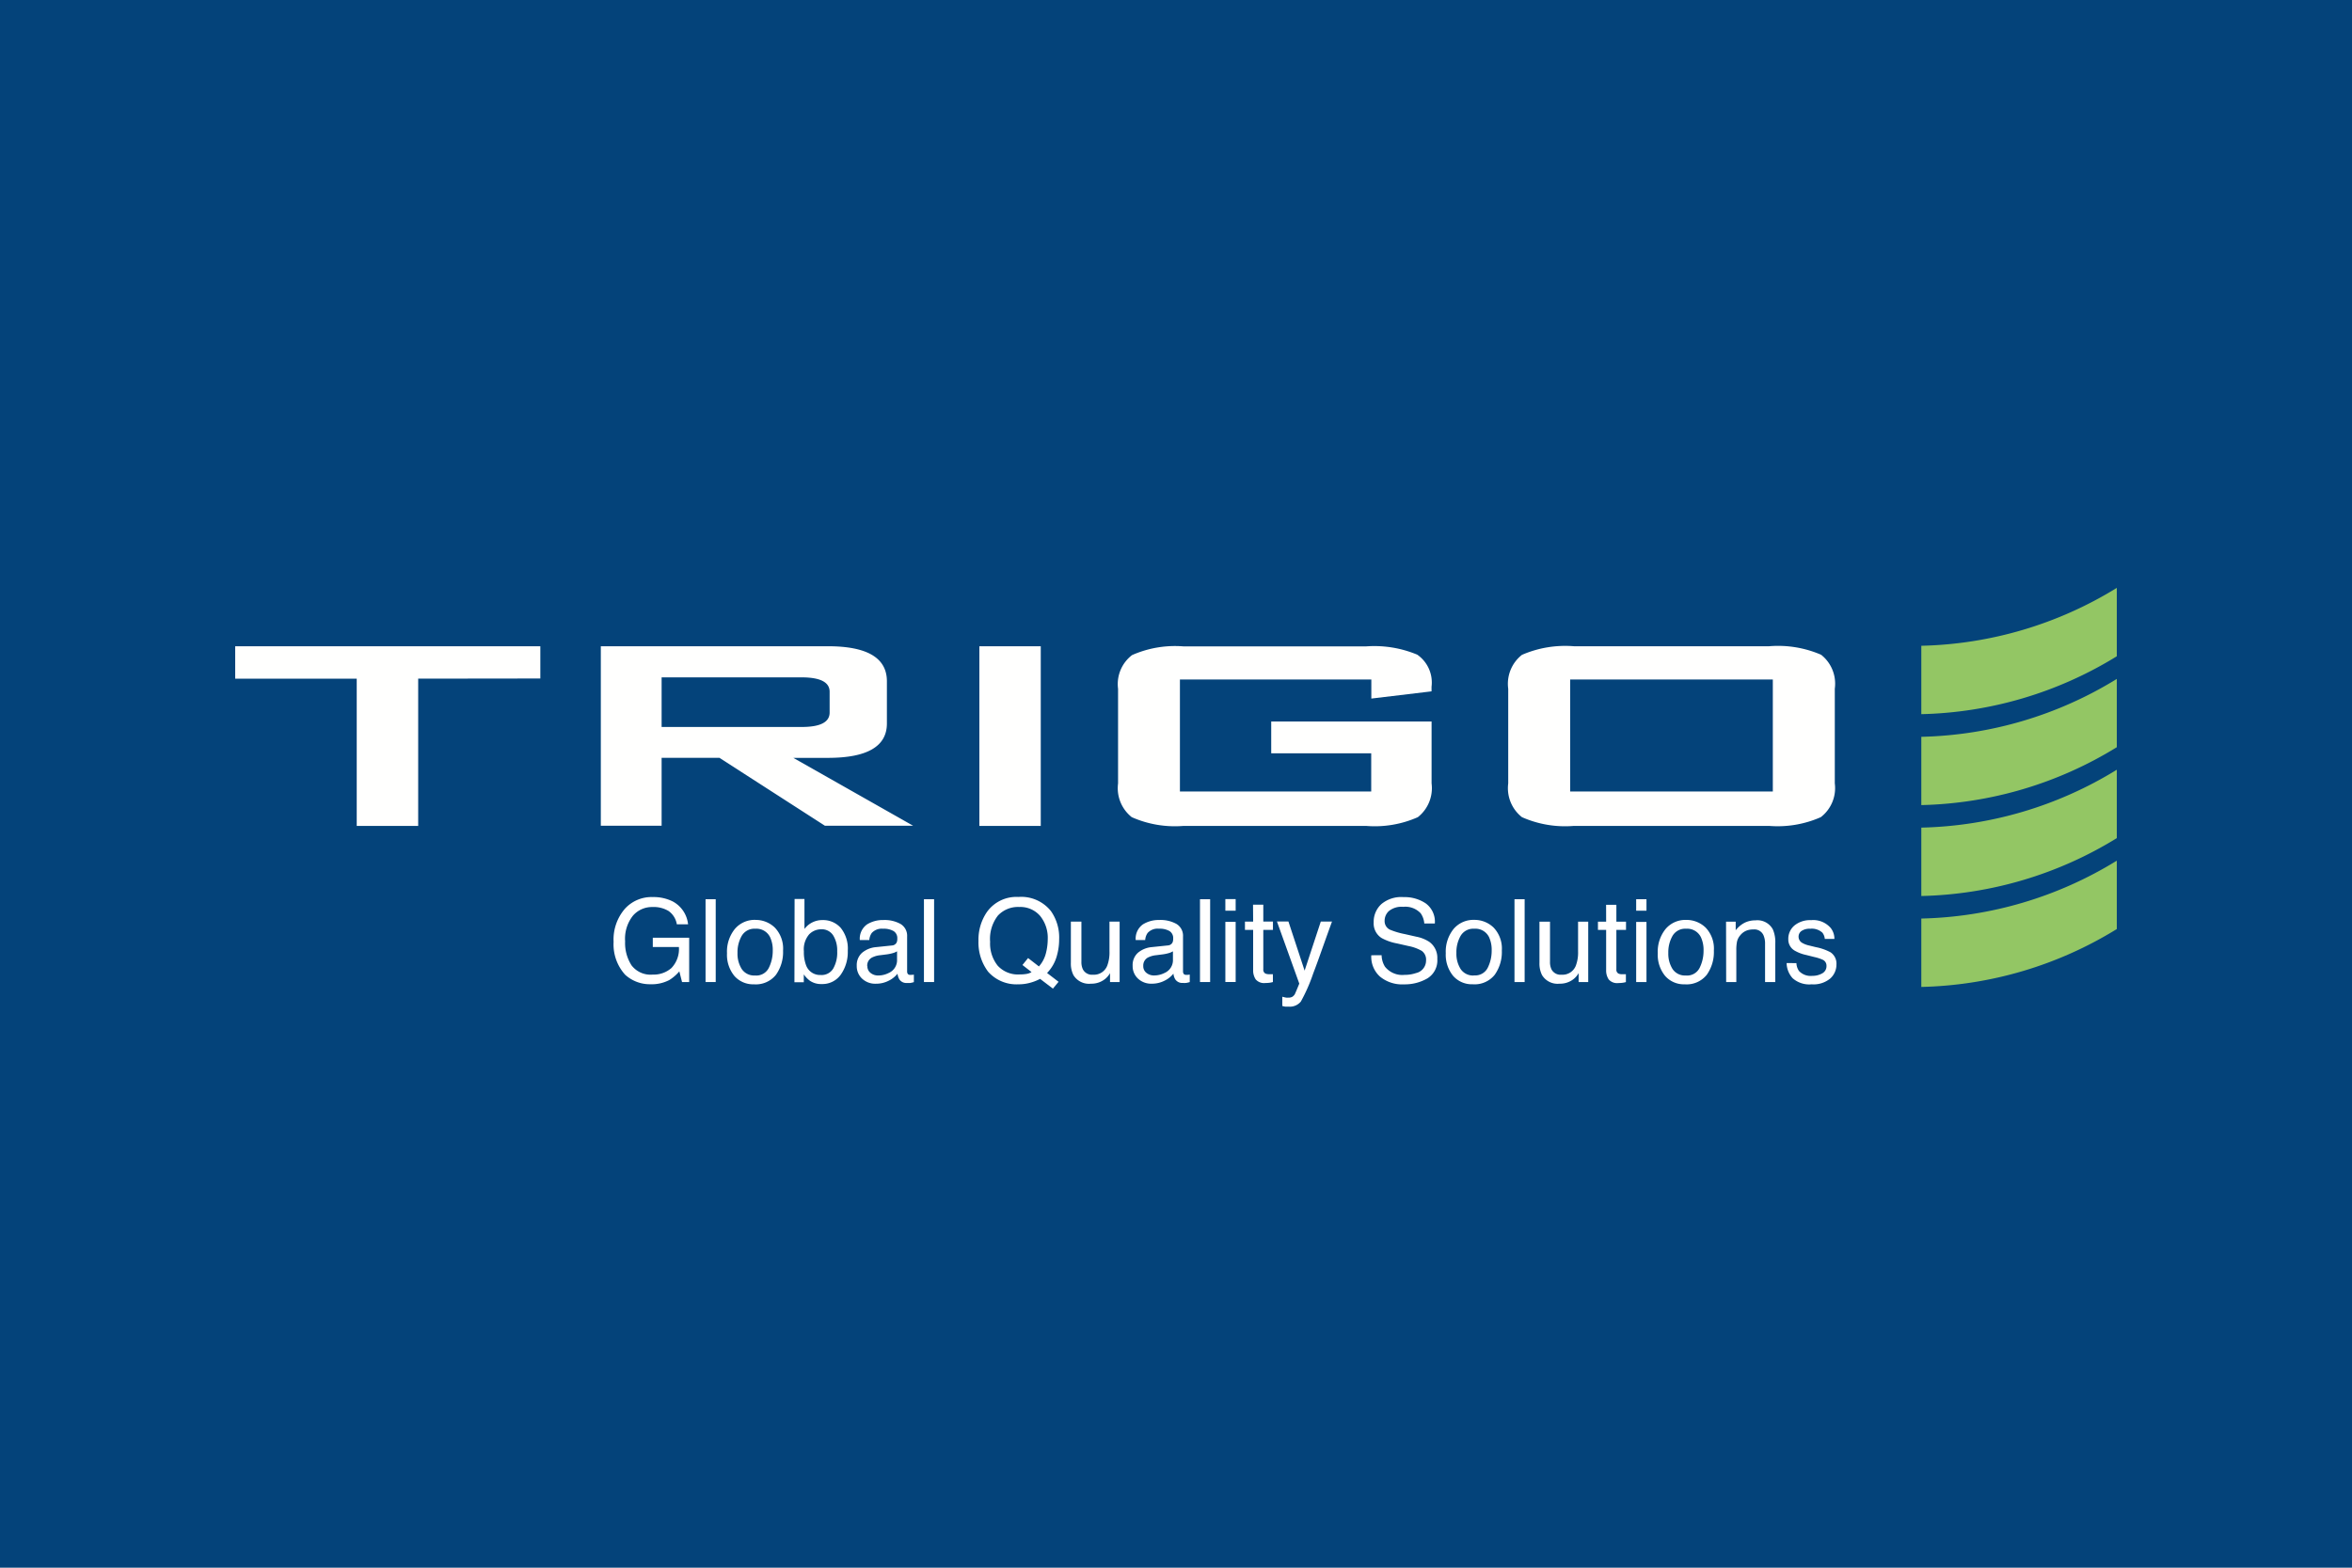 <svg xmlns="http://www.w3.org/2000/svg" width="60" height="40" viewBox="0 0 60 40">
  <g id="trigo-ref" transform="translate(-6654 -449)">
    <rect id="Rectangle_11" data-name="Rectangle 11" width="60" height="40" transform="translate(6654 449)" fill="#04437a"/>
    <g id="logo" transform="translate(6659.713 464)">
      <g id="Groupe_11" data-name="Groupe 11" transform="translate(0.287)">
        <path id="Tracé_92" data-name="Tracé 92" d="M34.056,27.506h5.169V24.648H34.056v2.858Zm-1.581-2.621a.94.94,0,0,1,.35-.865A2.769,2.769,0,0,1,34.15,23.8h4.981a2.766,2.766,0,0,1,1.325.217.938.938,0,0,1,.35.866V27.3a.934.934,0,0,1-.357.861,2.72,2.72,0,0,1-1.318.223H34.15a2.714,2.714,0,0,1-1.325-.223.942.942,0,0,1-.35-.861V24.886ZM4.668,24.627v3.757H3.1V24.627H0V23.8H7.784v.823Zm9.783-.033H10.878V25.86H14.45c.476,0,.714-.122.714-.368v-.53Q15.165,24.595,14.45,24.594Zm-5.124,3.79V23.8H15.12q1.5,0,1.505.888v1.083q0,.877-1.505.877h-.882l3.056,1.732h-2.25l-2.691-1.733H10.878v1.733H9.326Zm9.657,0H20.55V23.8H18.984Zm10-3.736H24.1v2.858h4.88v-.974H26.429V25.72H30.52V27.3a.944.944,0,0,1-.35.861,2.709,2.709,0,0,1-1.323.223H24.195a2.711,2.711,0,0,1-1.324-.223.944.944,0,0,1-.349-.861V24.886a.932.932,0,0,1,.357-.86,2.711,2.711,0,0,1,1.315-.222h4.652a2.839,2.839,0,0,1,1.308.211.864.864,0,0,1,.365.817v.119l-1.536.184v-.488Z" transform="translate(0 -22.311)" fill="#fffffe"/>
        <path id="Tracé_93" data-name="Tracé 93" d="M691.141,1.745a9.92,9.92,0,0,1-4.987,1.477V1.477A9.919,9.919,0,0,0,691.141,0V1.745Zm0,2.32a9.919,9.919,0,0,1-4.987,1.477V3.8a9.92,9.92,0,0,0,4.987-1.477V4.064Zm0,2.32a9.919,9.919,0,0,1-4.987,1.477V6.117a9.92,9.92,0,0,0,4.987-1.477Zm0,2.32a9.919,9.919,0,0,1-4.987,1.477V8.437a9.919,9.919,0,0,0,4.987-1.477Z" transform="translate(-643.141)" fill="#93c664"/>
      </g>
      <g id="Groupe_12" data-name="Groupe 12" transform="translate(9.94 7.886)">
        <path id="Tracé_94" data-name="Tracé 94" d="M1,.046a1.086,1.086,0,0,1,.515.115A.751.751,0,0,1,1.9.741H1.613A.515.515,0,0,0,1.4.4.738.738,0,0,0,.988.3a.643.643,0,0,0-.494.22.945.945,0,0,0-.2.656,1.048,1.048,0,0,0,.165.614A.612.612,0,0,0,1,2.024a.689.689,0,0,0,.474-.166.7.7,0,0,0,.192-.537H1V1.083h.928V2.214H1.746l-.069-.272a1.085,1.085,0,0,1-.258.222.965.965,0,0,1-.479.106.933.933,0,0,1-.646-.243A1.154,1.154,0,0,1,0,1.19,1.2,1.2,0,0,1,.288.345.915.915,0,0,1,1,.046Z" transform="translate(0 -0.043)" fill="#fff"/>
        <path id="Tracé_95" data-name="Tracé 95" d="M37.43.918h.259V3.031H37.43Z" transform="translate(-35.084 -0.86)" fill="#fff"/>
        <path id="Tracé_96" data-name="Tracé 96" d="M46.8,2.757a.357.357,0,0,0,.353-.195.971.971,0,0,0,.1-.434.772.772,0,0,0-.069-.351.388.388,0,0,0-.377-.213.372.372,0,0,0-.345.181.84.84,0,0,0-.108.437.731.731,0,0,0,.108.41A.38.38,0,0,0,46.8,2.757Zm.01-1.418a.7.7,0,0,1,.5.2.775.775,0,0,1,.206.584,1,1,0,0,1-.181.616.656.656,0,0,1-.562.243.635.635,0,0,1-.5-.215.85.85,0,0,1-.187-.578.919.919,0,0,1,.2-.619A.661.661,0,0,1,46.809,1.338Zm1-.535h.252V1.57a.564.564,0,0,1,.459-.227.6.6,0,0,1,.467.2.843.843,0,0,1,.179.583,1,1,0,0,1-.177.607.574.574,0,0,1-.491.242.5.5,0,0,1-.3-.085.716.716,0,0,1-.154-.161v.2h-.239Zm.673,1.941a.346.346,0,0,0,.314-.167.822.822,0,0,0,.1-.44.723.723,0,0,0-.1-.4.343.343,0,0,0-.307-.16.428.428,0,0,0-.31.131.588.588,0,0,0-.133.432.954.954,0,0,0,.055.352A.378.378,0,0,0,48.479,2.744Zm1.184-.23a.213.213,0,0,0,.082.177.3.3,0,0,0,.194.065.591.591,0,0,0,.265-.063.356.356,0,0,0,.216-.344V2.14a.443.443,0,0,1-.122.05,1.041,1.041,0,0,1-.147.029l-.157.02a.6.6,0,0,0-.212.059A.23.23,0,0,0,49.663,2.514Zm.627-.524a.141.141,0,0,0,.119-.075.227.227,0,0,0,.017-.1.21.21,0,0,0-.094-.192.505.505,0,0,0-.27-.06.343.343,0,0,0-.288.109.36.36,0,0,0-.062.18h-.242a.445.445,0,0,1,.185-.4.759.759,0,0,1,.412-.111.839.839,0,0,1,.442.1.351.351,0,0,1,.168.322v.888a.114.114,0,0,0,.017.065.08.08,0,0,0,.07.024l.039,0,.046-.006v.191a.721.721,0,0,1-.092.022.673.673,0,0,1-.086,0,.213.213,0,0,1-.194-.095.366.366,0,0,1-.045-.142.658.658,0,0,1-.227.18.7.7,0,0,1-.327.076.486.486,0,0,1-.35-.13.432.432,0,0,1-.136-.326.42.42,0,0,1,.134-.332.637.637,0,0,1,.351-.145Z" transform="translate(-43.193 -0.753)" fill="#fff"/>
        <path id="Tracé_97" data-name="Tracé 97" d="M126.29.918h.259V3.031h-.259Z" transform="translate(-118.373 -0.86)" fill="#fff"/>
        <path id="Tracé_98" data-name="Tracé 98" d="M150.524,2.165l-.144.174-.327-.249a1.217,1.217,0,0,1-.255.1,1.1,1.1,0,0,1-.3.039.966.966,0,0,1-.771-.322,1.234,1.234,0,0,1-.246-.785,1.249,1.249,0,0,1,.213-.734A.922.922,0,0,1,149.5,0a.967.967,0,0,1,.829.36,1.165,1.165,0,0,1,.21.718,1.516,1.516,0,0,1-.05.393,1.016,1.016,0,0,1-.258.469Zm-.991-.188a1.074,1.074,0,0,0,.167-.012.357.357,0,0,0,.135-.048l-.232-.181.144-.177.276.214a.8.8,0,0,0,.178-.335,1.455,1.455,0,0,0,.047-.355.889.889,0,0,0-.195-.6.665.665,0,0,0-.533-.227.7.7,0,0,0-.542.218.967.967,0,0,0-.2.671.906.906,0,0,0,.192.607A.7.7,0,0,0,149.533,1.977ZM151.107.63V1.653a.432.432,0,0,0,.037.193.261.261,0,0,0,.258.138.364.364,0,0,0,.368-.242.959.959,0,0,0,.053-.355V.63h.259V2.171h-.245l0-.227a.523.523,0,0,1-.125.148.551.551,0,0,1-.36.121.464.464,0,0,1-.449-.22.655.655,0,0,1-.065-.315V.63Zm1.578,1.131a.213.213,0,0,0,.082.177.3.3,0,0,0,.194.065.591.591,0,0,0,.265-.063.356.356,0,0,0,.216-.344V1.387a.443.443,0,0,1-.122.05,1.042,1.042,0,0,1-.147.029l-.157.02a.6.6,0,0,0-.211.059A.23.23,0,0,0,152.685,1.761Zm.627-.524a.141.141,0,0,0,.119-.075.228.228,0,0,0,.017-.1.21.21,0,0,0-.094-.192.506.506,0,0,0-.27-.06.343.343,0,0,0-.288.109.36.36,0,0,0-.062.18h-.242a.445.445,0,0,1,.185-.4.759.759,0,0,1,.412-.111.839.839,0,0,1,.442.1.351.351,0,0,1,.168.322v.888a.114.114,0,0,0,.017.065.08.08,0,0,0,.07.024l.039,0,.046-.006v.191a.718.718,0,0,1-.092.022.672.672,0,0,1-.086,0,.213.213,0,0,1-.194-.095.368.368,0,0,1-.045-.142.659.659,0,0,1-.227.18.7.7,0,0,1-.327.076.486.486,0,0,1-.35-.13.433.433,0,0,1-.136-.326.42.42,0,0,1,.134-.332.636.636,0,0,1,.351-.145Z" transform="translate(-139.173 0)" fill="#fff"/>
        <path id="Tracé_99" data-name="Tracé 99" d="M238.626.918h.259V3.031h-.259Z" transform="translate(-223.667 -0.86)" fill="#fff"/>
        <path id="Tracé_100" data-name="Tracé 100" d="M248.953.7h.263V2.235h-.263Zm0-.58h.263V.416h-.263Zm.706.142h.262v.43h.246V.906h-.246V1.912a.109.109,0,0,0,.055.108.232.232,0,0,0,.1.016h.04l.05,0v.2a.576.576,0,0,1-.093.019.882.882,0,0,1-.1.006.281.281,0,0,1-.246-.093.412.412,0,0,1-.065-.241V.906h-.209V.695h.209Zm1.729.43h.286q-.055.148-.243.676-.141.4-.236.647a4.378,4.378,0,0,1-.316.719.362.362,0,0,1-.316.129.62.62,0,0,1-.084,0,.663.663,0,0,1-.073-.016V2.611a.894.894,0,0,0,.1.023.383.383,0,0,0,.053,0,.186.186,0,0,0,.106-.024.219.219,0,0,0,.057-.058q.007-.011.052-.118t.065-.158l-.57-1.585h.293l.413,1.254Zm1.551.859a.578.578,0,0,0,.085.292.563.563,0,0,0,.5.21.888.888,0,0,0,.293-.046.326.326,0,0,0,.256-.319.276.276,0,0,0-.108-.246,1.089,1.089,0,0,0-.342-.125l-.286-.065a1.3,1.3,0,0,1-.4-.14.442.442,0,0,1-.2-.4.609.609,0,0,1,.2-.468A.791.791,0,0,1,253.5.069a.969.969,0,0,1,.565.16.579.579,0,0,1,.232.513h-.269a.529.529,0,0,0-.092-.26.535.535,0,0,0-.445-.165.514.514,0,0,0-.364.106.333.333,0,0,0-.111.247.242.242,0,0,0,.129.227,1.9,1.9,0,0,0,.384.115l.3.068a.909.909,0,0,1,.331.134.5.5,0,0,1,.2.43.537.537,0,0,1-.255.5,1.144,1.144,0,0,1-.593.151.887.887,0,0,1-.617-.2.68.68,0,0,1-.219-.542Zm2.355.515a.357.357,0,0,0,.353-.195.971.971,0,0,0,.1-.434.773.773,0,0,0-.069-.351A.388.388,0,0,0,255.3.876a.372.372,0,0,0-.345.181.84.84,0,0,0-.108.437.731.731,0,0,0,.108.41A.38.38,0,0,0,255.294,2.069ZM255.3.65a.7.7,0,0,1,.5.2.775.775,0,0,1,.206.584,1,1,0,0,1-.181.616.656.656,0,0,1-.562.243.635.635,0,0,1-.5-.215.85.85,0,0,1-.187-.578.919.919,0,0,1,.2-.619A.661.661,0,0,1,255.3.65Z" transform="translate(-233.347 -0.065)" fill="#fff"/>
        <path id="Tracé_101" data-name="Tracé 101" d="M366.614.918h.259V3.031h-.259Z" transform="translate(-343.632 -0.86)" fill="#fff"/>
        <path id="Tracé_102" data-name="Tracé 102" d="M377.114,1.491V2.513a.432.432,0,0,0,.037.193.261.261,0,0,0,.258.138.364.364,0,0,0,.368-.242.959.959,0,0,0,.053-.355V1.491h.259V3.031h-.245l0-.227a.523.523,0,0,1-.125.148.551.551,0,0,1-.36.121.464.464,0,0,1-.449-.22.655.655,0,0,1-.065-.315V1.491Zm1.431-.43h.262v.43h.246V1.7h-.246V2.708a.109.109,0,0,0,.055.108.233.233,0,0,0,.1.016H379l.05,0v.2a.578.578,0,0,1-.093.019.882.882,0,0,1-.1.006.281.281,0,0,1-.246-.093.412.412,0,0,1-.065-.241V1.7h-.209V1.491h.209Zm.767.437h.263V3.031h-.263Zm0-.58h.263v.293h-.263Zm1.266,1.946a.357.357,0,0,0,.353-.195.971.971,0,0,0,.1-.434.772.772,0,0,0-.069-.351.389.389,0,0,0-.377-.213.372.372,0,0,0-.345.181.84.84,0,0,0-.108.437.731.731,0,0,0,.108.41A.38.38,0,0,0,380.578,2.864Zm.01-1.418a.7.7,0,0,1,.5.2.775.775,0,0,1,.206.584,1,1,0,0,1-.181.616.656.656,0,0,1-.563.243.635.635,0,0,1-.5-.215.849.849,0,0,1-.187-.578.919.919,0,0,1,.2-.619A.661.661,0,0,1,380.588,1.446Zm1.017.045h.246v.219a.69.69,0,0,1,.232-.194.618.618,0,0,1,.272-.059.448.448,0,0,1,.443.229.812.812,0,0,1,.063.358v.988H382.6V2.06a.526.526,0,0,0-.042-.227.253.253,0,0,0-.25-.144.51.51,0,0,0-.151.019.389.389,0,0,0-.187.127.381.381,0,0,0-.084.158,1.059,1.059,0,0,0-.019.232v.807h-.259ZM383.4,2.548a.377.377,0,0,0,.065.2.407.407,0,0,0,.34.125.5.5,0,0,0,.253-.063.208.208,0,0,0,.109-.193.165.165,0,0,0-.088-.151,1.044,1.044,0,0,0-.222-.073l-.206-.052a1,1,0,0,1-.291-.109.327.327,0,0,1-.167-.291.444.444,0,0,1,.158-.354.628.628,0,0,1,.424-.135.588.588,0,0,1,.5.2.444.444,0,0,1,.094.279h-.245a.3.3,0,0,0-.062-.16.4.4,0,0,0-.309-.1.37.37,0,0,0-.222.056.176.176,0,0,0-.076.148.182.182,0,0,0,.1.161.6.6,0,0,0,.17.063l.171.042a1.324,1.324,0,0,1,.374.131.347.347,0,0,1,.151.312.476.476,0,0,1-.156.355.664.664,0,0,1-.475.15.638.638,0,0,1-.487-.156.59.59,0,0,1-.153-.386Z" transform="translate(-353.226 -0.86)" fill="#fff"/>
      </g>
    </g>
  </g>
</svg>
